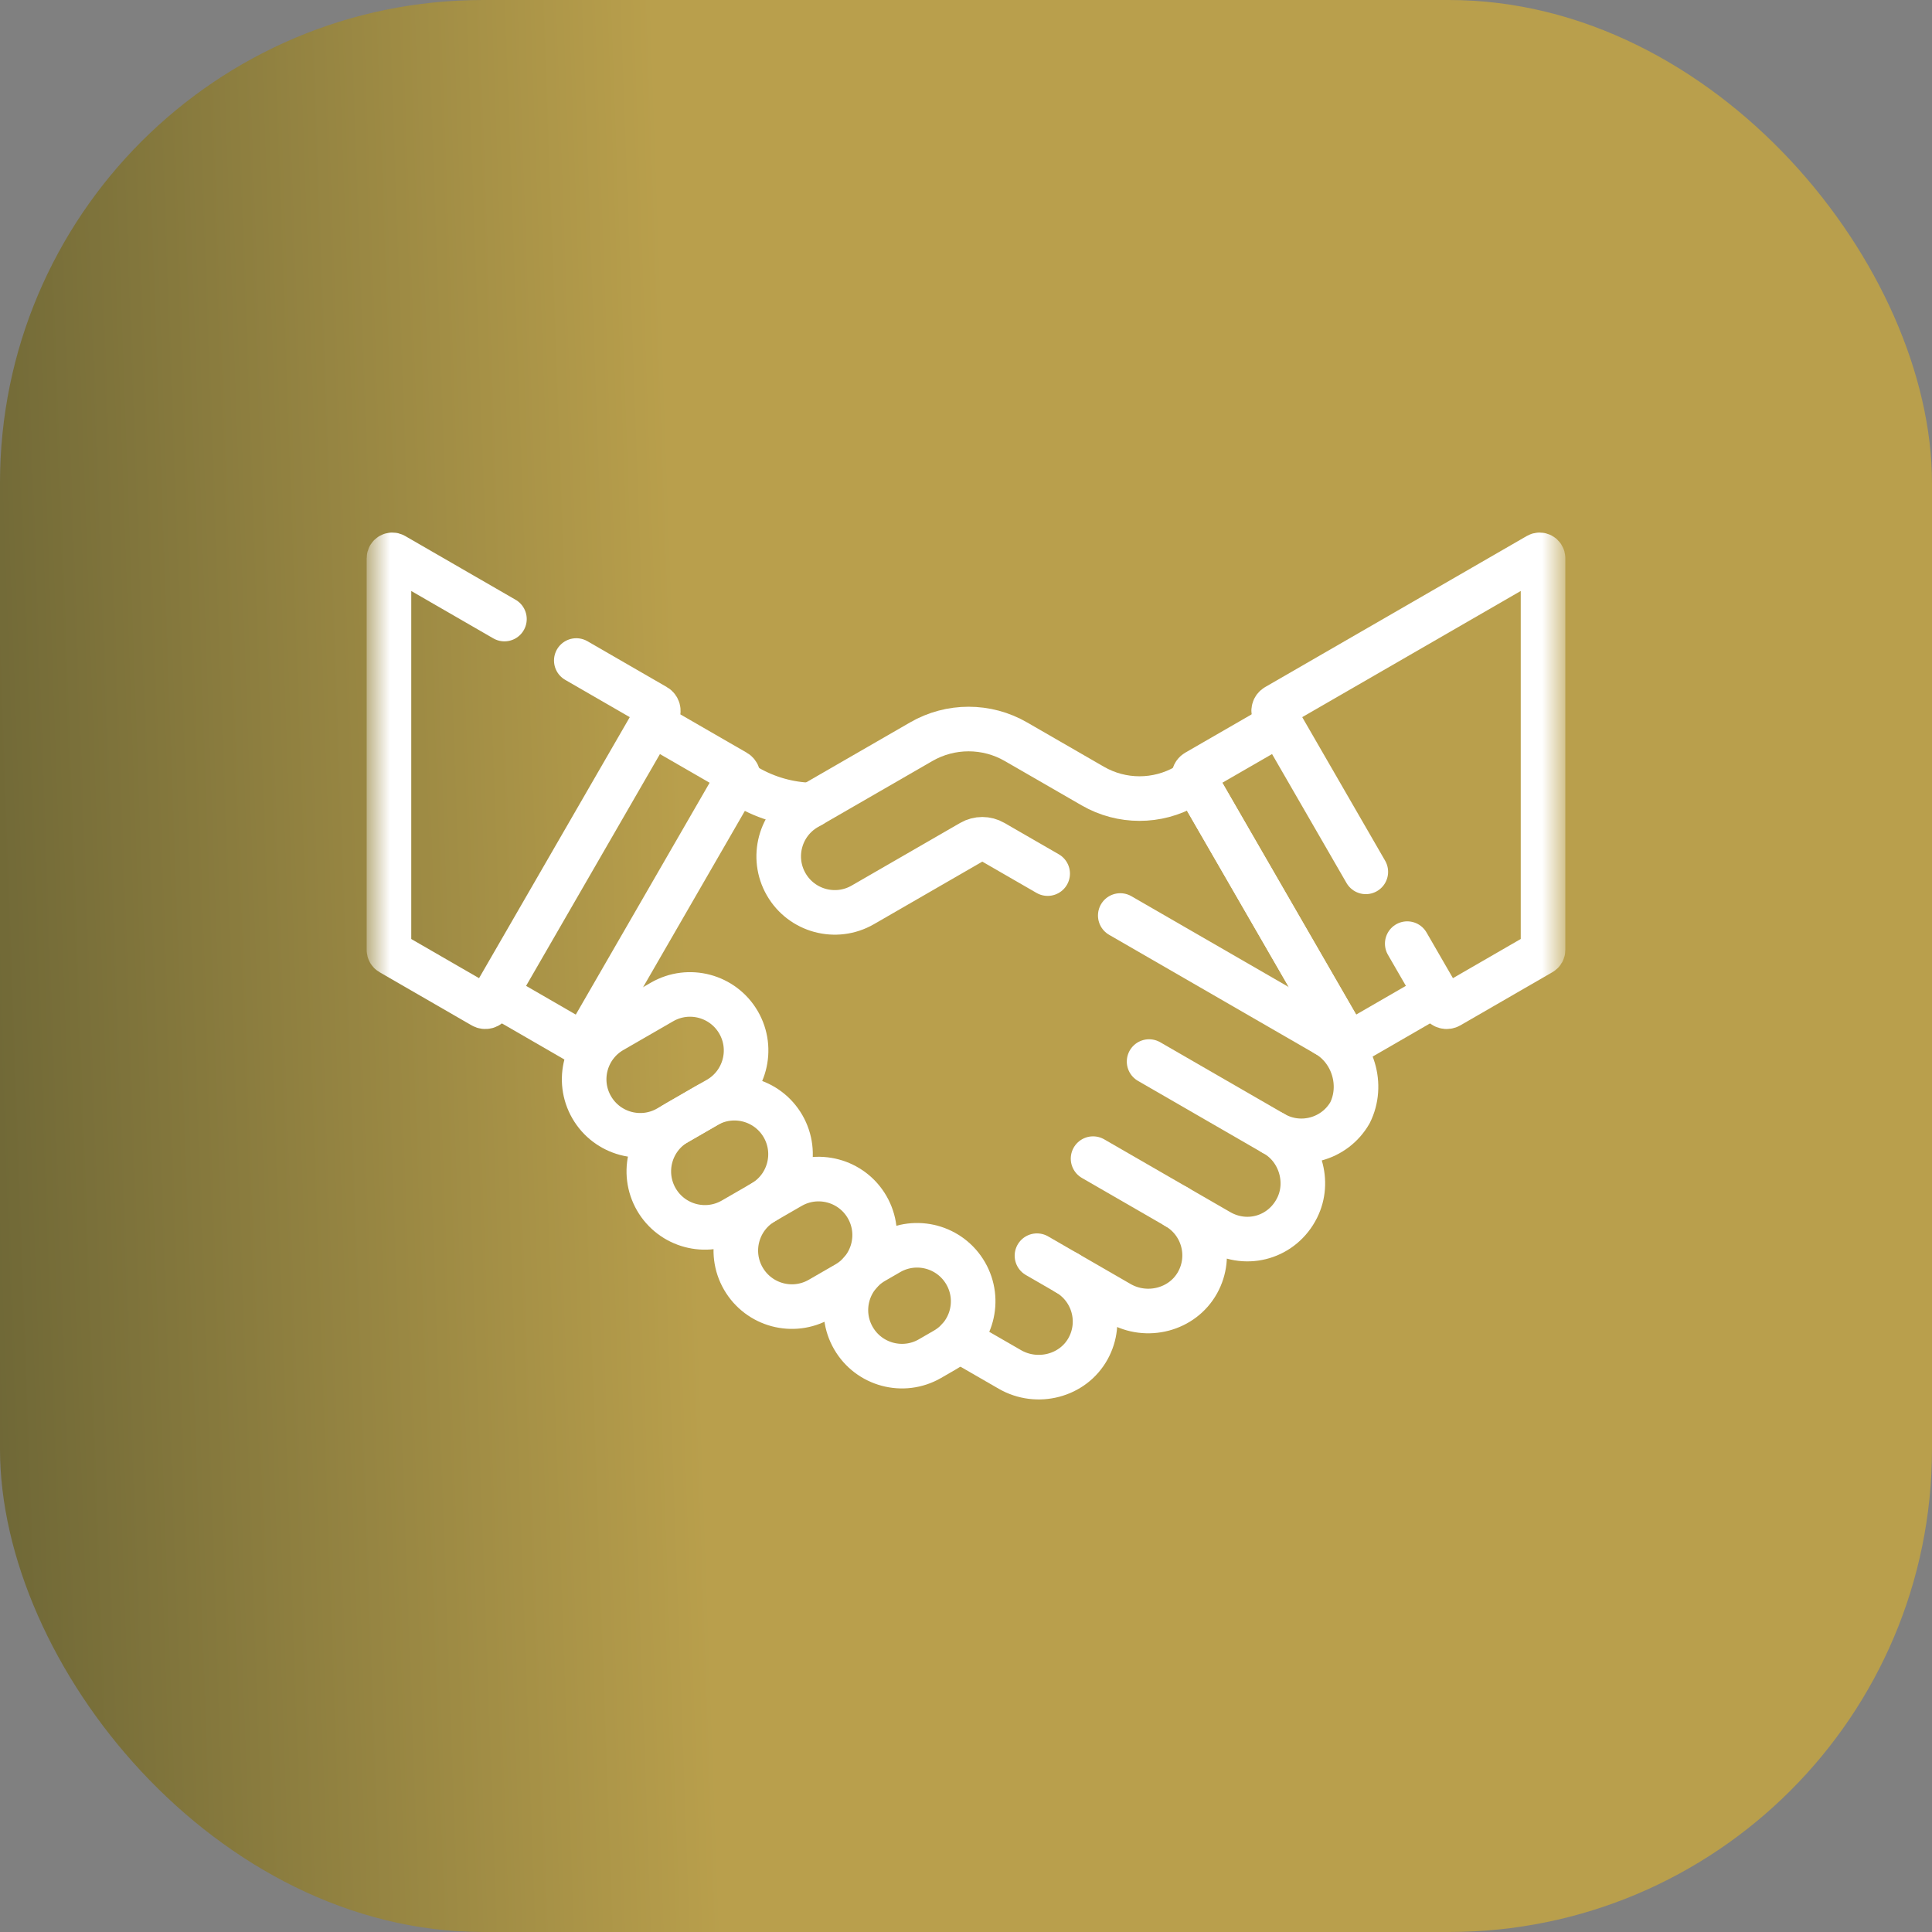 <svg width="52" height="52" viewBox="0 0 52 52" fill="none" xmlns="http://www.w3.org/2000/svg">
<rect x="0" y="0" width="52" height="52" fill="#808080" stroke="none"/>
<rect width="52" height="52" rx="13" fill="url(#paint0_linear_1752_152)" fill-opacity="0.66"/>
<mask id="mask0_1752_152" style="mask-type:luminance" maskUnits="userSpaceOnUse" x="10" y="10" width="32" height="32">
<path d="M10 10H42V42H10V10Z" fill="white"/>
</mask>
<g mask="url(#mask0_1752_152)">
<path d="M38.659 26.754L36.404 28.057C36.336 28.095 36.25 28.072 36.211 28.005L32.15 20.97C32.111 20.903 32.134 20.817 32.201 20.778L34.457 19.476" stroke="white" stroke-width="1.2" stroke-miterlimit="10" stroke-linecap="round" stroke-linejoin="round"/>
<path d="M28.198 23.513L26.735 22.669C26.552 22.563 26.326 22.563 26.143 22.669L23.222 24.355C22.5 24.771 21.578 24.524 21.161 23.802C20.745 23.081 20.992 22.159 21.713 21.742L24.794 19.964C25.583 19.508 26.556 19.508 27.345 19.964L29.413 21.157C30.19 21.606 31.148 21.606 31.926 21.158L32.175 21.014L36.185 27.961" stroke="white" stroke-width="1.2" stroke-miterlimit="10" stroke-linecap="round" stroke-linejoin="round"/>
<path d="M35.701 27.845L30.152 24.641" stroke="white" stroke-width="1.2" stroke-miterlimit="10" stroke-linecap="round" stroke-linejoin="round"/>
<path d="M17.986 30.355L19.327 29.581C20.048 29.164 20.295 28.241 19.879 27.52C19.462 26.799 18.54 26.551 17.818 26.968L16.477 27.742C15.756 28.159 15.508 29.081 15.925 29.803C16.342 30.524 17.264 30.771 17.986 30.355Z" stroke="white" stroke-width="1.2" stroke-miterlimit="10" stroke-linecap="round" stroke-linejoin="round"/>
<path d="M19.726 32.833L20.523 32.373C21.244 31.956 21.491 31.034 21.075 30.312C20.658 29.591 19.735 29.344 19.014 29.76L18.217 30.22C17.496 30.637 17.249 31.559 17.665 32.281C18.082 33.002 19.004 33.249 19.726 32.833Z" stroke="white" stroke-width="1.2" stroke-miterlimit="10" stroke-linecap="round" stroke-linejoin="round"/>
<path d="M22.068 34.965L22.787 34.55C23.508 34.133 23.755 33.211 23.339 32.489C22.922 31.768 22 31.521 21.278 31.937L20.559 32.352C19.838 32.769 19.59 33.692 20.007 34.413C20.424 35.134 21.346 35.382 22.068 34.965Z" stroke="white" stroke-width="1.2" stroke-miterlimit="10" stroke-linecap="round" stroke-linejoin="round"/>
<path d="M25.03 36.568L25.438 36.332C26.16 35.916 26.407 34.993 25.991 34.272C25.574 33.55 24.651 33.303 23.93 33.719L23.522 33.955C22.801 34.371 22.553 35.294 22.97 36.016C23.387 36.737 24.309 36.984 25.03 36.568Z" stroke="white" stroke-width="1.2" stroke-miterlimit="10" stroke-linecap="round" stroke-linejoin="round"/>
<path d="M27.91 33.797L28.718 34.264" stroke="white" stroke-width="1.2" stroke-miterlimit="10" stroke-linecap="round" stroke-linejoin="round"/>
<path d="M29.42 31.185L31.669 32.483" stroke="white" stroke-width="1.2" stroke-miterlimit="10" stroke-linecap="round" stroke-linejoin="round"/>
<path d="M30.928 28.572L34.274 30.504" stroke="white" stroke-width="1.2" stroke-miterlimit="10" stroke-linecap="round" stroke-linejoin="round"/>
<path d="M13.34 26.754L15.595 28.057C15.663 28.095 15.749 28.072 15.788 28.005L19.849 20.97C19.888 20.903 19.865 20.817 19.798 20.778L17.542 19.476" stroke="white" stroke-width="1.2" stroke-miterlimit="10" stroke-linecap="round" stroke-linejoin="round"/>
<path d="M25.787 36.055L27.181 36.859C27.913 37.282 28.876 37.039 29.285 36.299C29.682 35.581 29.432 34.675 28.719 34.264L30.13 35.079C30.863 35.502 31.826 35.258 32.234 34.518C32.631 33.801 32.381 32.895 31.668 32.483L32.811 33.143C33.573 33.583 34.518 33.299 34.911 32.512L34.913 32.508C35.262 31.81 34.995 30.92 34.32 30.53L34.274 30.504C34.995 30.92 35.918 30.673 36.334 29.952C36.706 29.208 36.421 28.26 35.702 27.845" stroke="white" stroke-width="1.2" stroke-miterlimit="10" stroke-linecap="round" stroke-linejoin="round"/>
<path d="M13.577 16.662L10.605 14.946C10.545 14.911 10.469 14.955 10.469 15.025V25.568C10.469 25.6 10.486 25.63 10.514 25.646L12.992 27.077C13.059 27.116 13.145 27.093 13.184 27.025L17.7 19.204C17.738 19.137 17.715 19.051 17.648 19.012L15.511 17.778" stroke="white" stroke-width="1.2" stroke-miterlimit="10" stroke-linecap="round" stroke-linejoin="round"/>
<path d="M37.876 25.398L38.816 27.025C38.854 27.093 38.941 27.116 39.008 27.077L41.485 25.646C41.514 25.63 41.531 25.6 41.531 25.568V15.025C41.531 14.955 41.455 14.911 41.394 14.946L34.352 19.012C34.284 19.051 34.261 19.137 34.3 19.204L36.761 23.466" stroke="white" stroke-width="1.2" stroke-miterlimit="10" stroke-linecap="round" stroke-linejoin="round"/>
<path d="M21.842 21.668C21.237 21.653 20.642 21.486 20.113 21.18L19.824 21.014" stroke="white" stroke-width="1.2" stroke-miterlimit="10" stroke-linecap="round" stroke-linejoin="round"/>
</g>
<defs>
<linearGradient id="paint0_linear_1752_152" x1="-8.34" y1="56.427" x2="55.051" y2="54.157" gradientUnits="userSpaceOnUse">
<stop stop-color="#323401"/>
<stop offset="0.439" stop-color="#D5AE30"/>
</linearGradient>
</defs>
</svg>
